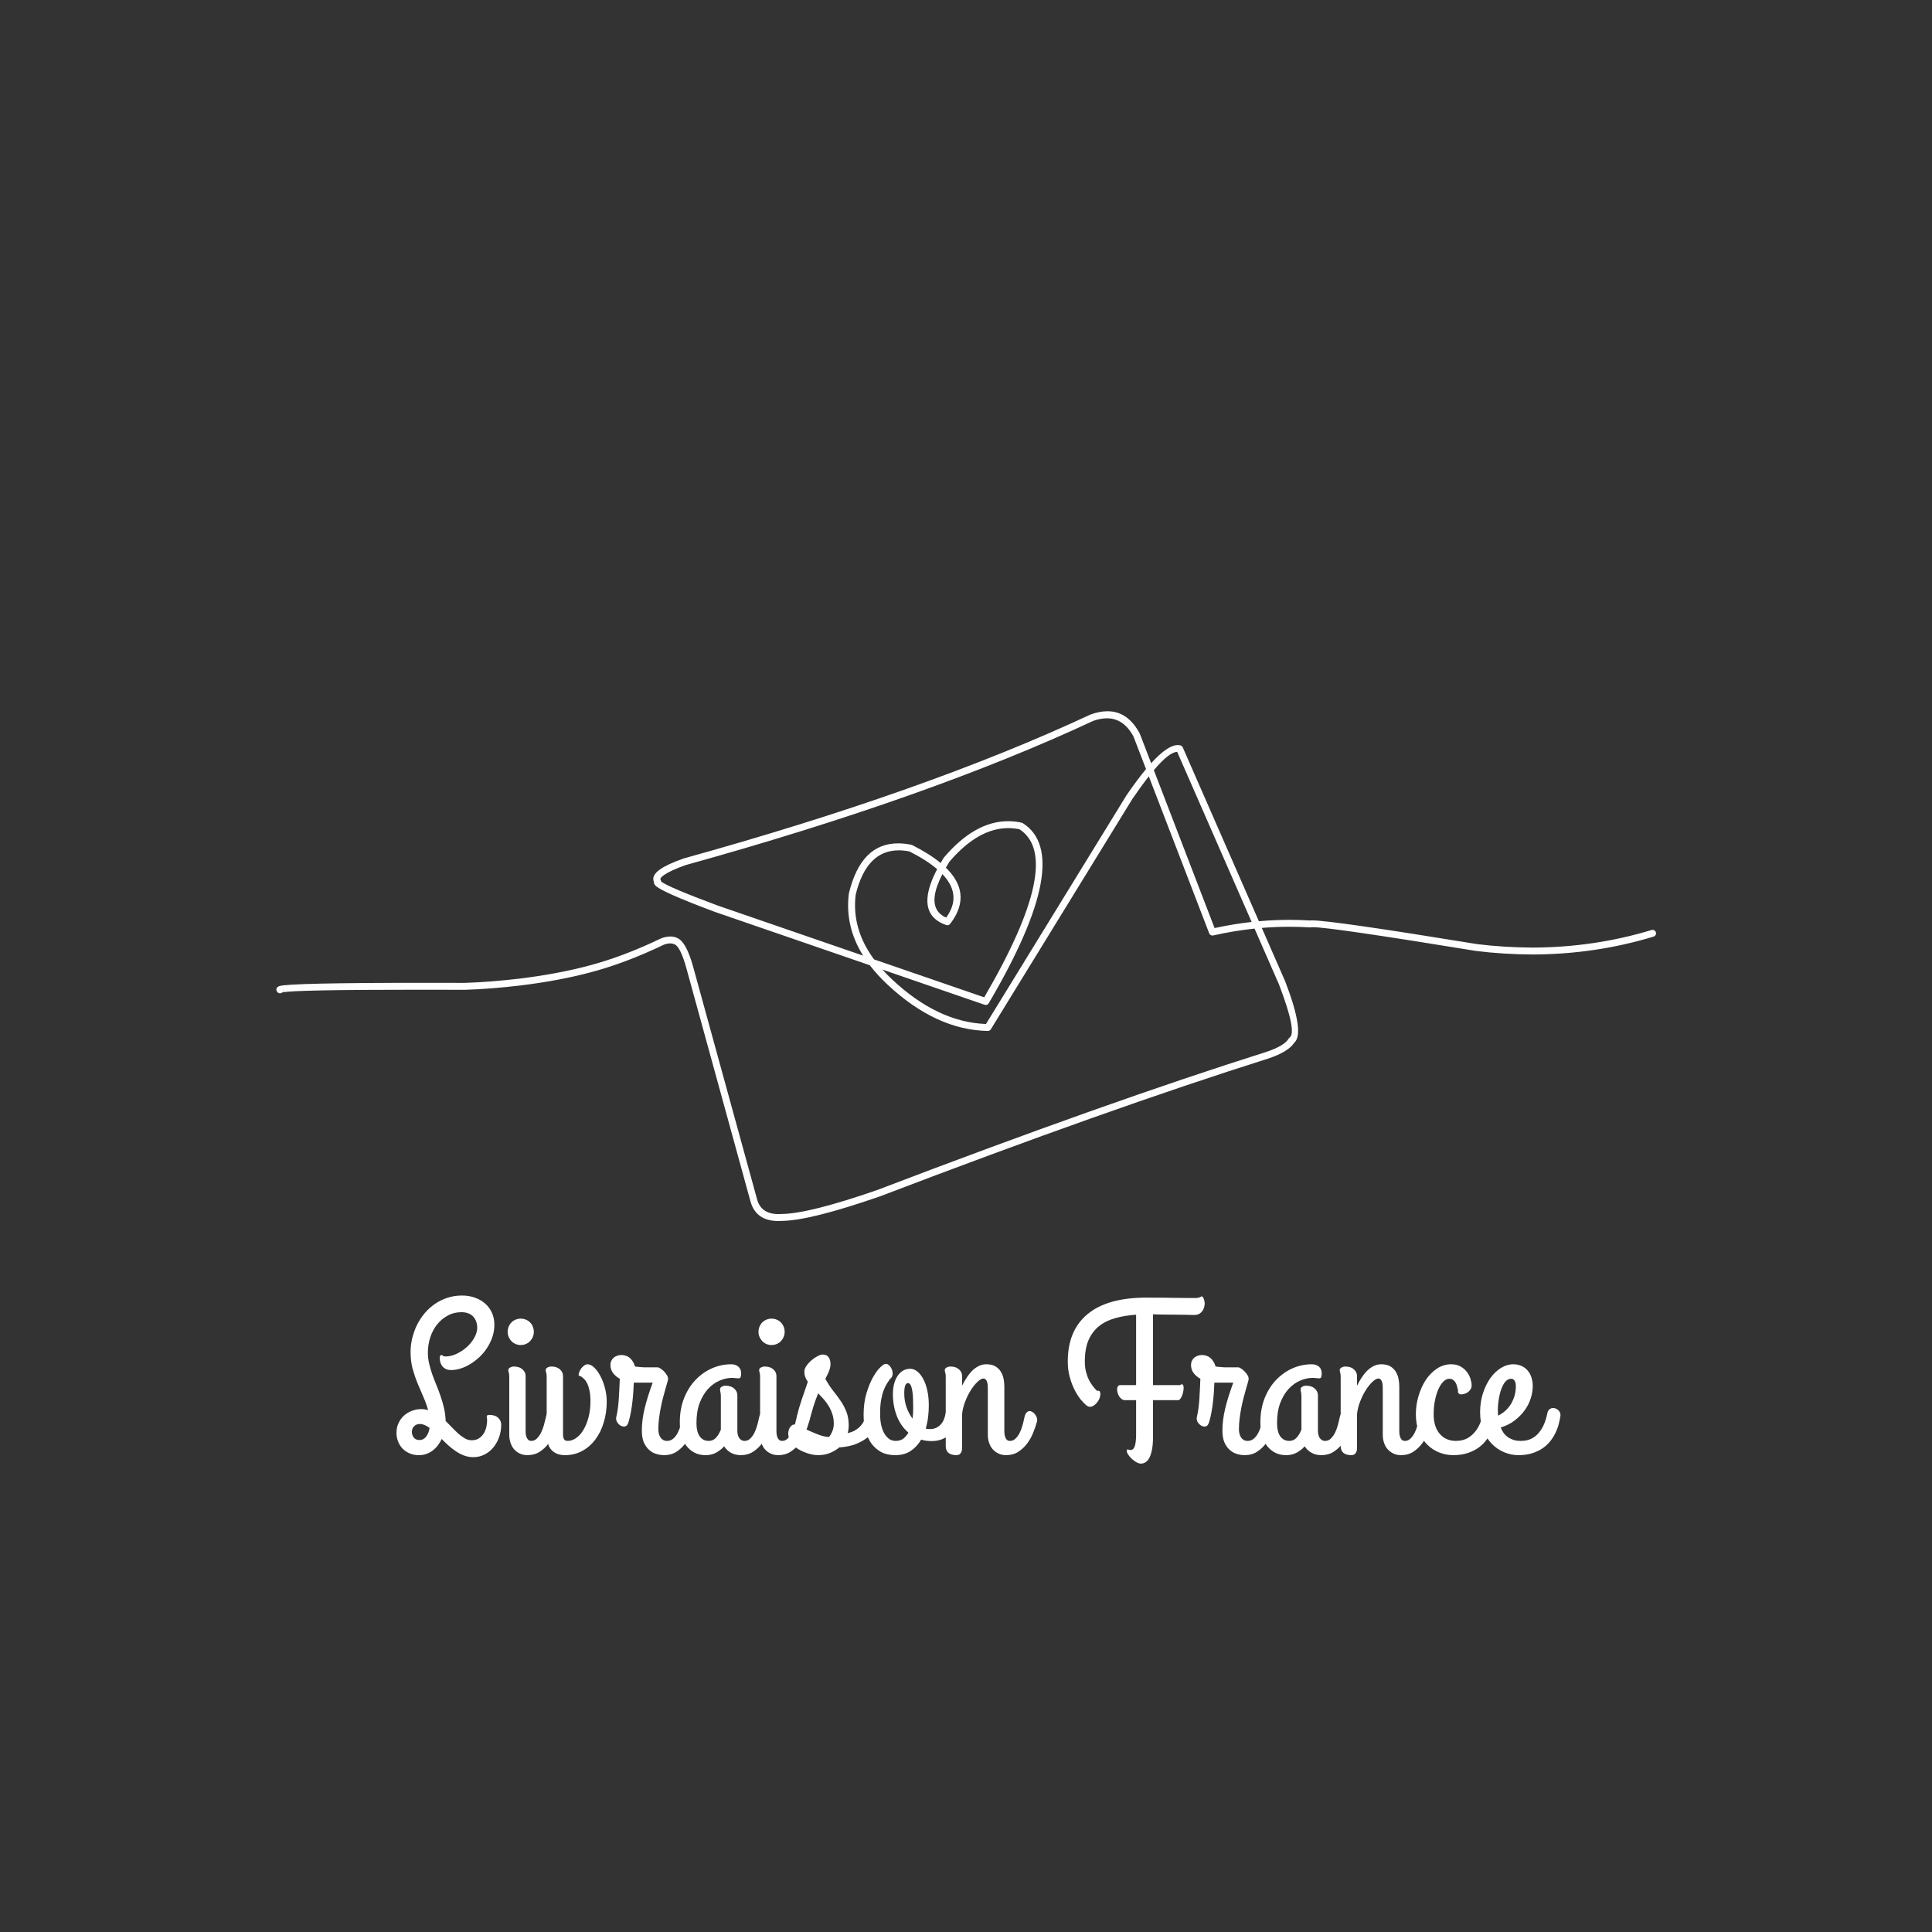 <svg version="1.0" preserveAspectRatio="xMidYMid meet" height="500" viewBox="0 0 375 375" zoomAndPan="magnify" width="500" xmlns:xlink="http://www.w3.org/1999/xlink" xmlns="http://www.w3.org/2000/svg"><rect x="0" y="0" width="375" height="375" fill="#333333" stroke="none"/><defs><g></g><clipPath id="4abde6f9f5"><path clip-rule="nonzero" d="M 53 138.016 L 322 138.016 L 322 237 L 53 237 Z M 53 138.016"></path></clipPath></defs><g clip-path="url(#4abde6f9f5)"><path fill-rule="nonzero" fill-opacity="0.996" d="M 182.922 169.668 C 185.156 172.012 185.648 174.414 184.402 176.883 C 184.195 177.289 183.945 177.695 183.652 178.109 C 181.418 177.129 180.832 175.102 181.895 172.02 C 182.148 171.293 182.484 170.508 182.914 169.668 Z M 228.492 145.941 L 242.945 178.953 L 242.934 178.953 C 240.547 179.219 238.152 179.613 235.75 180.137 L 223.965 149.5 L 223.953 149.5 C 225.957 147.133 227.469 145.945 228.484 145.941 Z M 55.012 191.988 C 55.082 192.219 55.035 192.402 54.875 192.543 C 54.996 192.387 55.043 192.184 55.004 191.988 Z M 195.703 160.738 C 196.434 160.738 197.168 160.816 197.902 160.969 L 197.895 160.969 C 203.766 164.809 201.48 175.68 191.035 193.578 L 169.668 186.223 L 169.656 186.223 C 166.742 182.27 165.551 178.09 166.086 173.684 L 166.082 173.684 C 167.473 167.93 170.262 165.051 174.449 165.051 C 175.113 165.051 175.809 165.125 176.543 165.27 L 176.535 165.27 C 178.762 166.398 180.555 167.547 181.91 168.711 L 181.898 168.711 C 181.359 169.738 180.934 170.695 180.629 171.582 C 179.203 175.707 180.215 178.363 183.664 179.551 C 183.734 179.578 183.809 179.59 183.883 179.59 C 184.086 179.59 184.281 179.496 184.41 179.332 C 184.891 178.715 185.289 178.102 185.598 177.488 C 187.203 174.309 186.539 171.285 183.598 168.422 L 183.586 168.422 C 183.797 168.059 184.02 167.684 184.262 167.297 L 184.25 167.297 C 187.977 162.926 191.793 160.738 195.703 160.738 Z M 214.844 139.422 C 217.035 139.422 218.762 140.617 220.035 143.008 L 220.027 143.008 L 222.445 149.289 L 222.438 149.289 C 221.289 150.664 220.039 152.344 218.68 154.324 L 218.66 154.352 L 191.379 198.758 C 185.133 198.527 179.062 195.648 173.164 190.113 C 172.488 189.48 171.859 188.844 171.277 188.199 L 171.285 188.199 L 191.117 195.027 C 191.191 195.051 191.262 195.062 191.336 195.062 C 191.57 195.062 191.793 194.941 191.914 194.73 C 203.098 175.699 205.293 164.043 198.508 159.766 C 198.441 159.727 198.367 159.695 198.289 159.68 C 197.414 159.488 196.539 159.395 195.676 159.395 C 191.375 159.395 187.227 161.738 183.23 166.426 C 183.211 166.453 183.191 166.48 183.172 166.508 C 182.961 166.848 182.758 167.18 182.57 167.504 C 181.129 166.316 179.293 165.16 177.055 164.027 C 177 164 176.941 163.98 176.883 163.969 C 175.984 163.785 175.129 163.695 174.32 163.695 C 169.516 163.695 166.336 166.918 164.777 173.367 L 164.762 173.441 C 164.23 177.668 165.156 181.684 167.531 185.488 L 139.27 175.754 C 132.84 173.355 129.195 171.809 128.336 171.109 L 128.328 171.109 C 128.328 170.984 128.289 170.855 128.211 170.742 C 128.078 170.547 128.32 170.234 128.945 169.801 C 129.777 169.23 131.148 168.602 133.055 167.922 L 133.051 167.922 C 164.488 159.203 190.859 149.875 212.172 139.934 L 212.164 139.934 C 213.121 139.594 214.016 139.422 214.844 139.422 Z M 214.953 138.051 C 213.953 138.051 212.871 138.258 211.715 138.672 L 211.656 138.695 C 190.402 148.613 164.082 157.926 132.691 166.629 L 132.645 166.645 C 130.605 167.371 129.117 168.055 128.184 168.699 C 126.969 169.535 126.551 170.371 126.934 171.203 L 126.926 171.203 C 126.918 171.414 126.992 171.621 127.16 171.824 C 127.816 172.633 131.703 174.363 138.816 177.02 L 138.832 177.023 L 168.836 187.355 L 168.828 187.355 C 169.801 188.625 170.941 189.871 172.25 191.094 C 178.516 196.973 185.012 199.98 191.734 200.109 C 191.738 200.109 191.742 200.109 191.746 200.109 C 191.98 200.109 192.195 199.988 192.316 199.793 L 219.805 155.055 C 220.961 153.367 222.02 151.918 222.98 150.699 L 222.988 150.699 L 234.703 181.156 C 234.805 181.418 235.059 181.586 235.328 181.586 C 235.379 181.586 235.43 181.582 235.477 181.57 C 238.164 180.965 240.836 180.52 243.5 180.242 L 243.508 180.242 L 248.234 191.039 C 250.609 197.238 251.305 200.688 250.324 201.379 C 250.25 201.434 250.184 201.504 250.137 201.586 C 249.578 202.535 248.113 203.402 245.75 204.188 C 225.238 210.668 200.078 219.598 170.273 230.98 L 170.27 230.98 C 161.492 234.023 155.344 235.574 151.836 235.629 L 151.797 235.633 C 151.57 235.648 151.352 235.656 151.137 235.656 C 148.867 235.656 147.469 234.703 146.953 232.797 L 134.574 187.77 C 133.66 184.422 132.602 182.512 131.406 182.043 L 131.398 182.043 C 131.012 181.863 130.582 181.773 130.113 181.773 C 129.598 181.773 129.031 181.883 128.414 182.098 L 128.34 182.125 C 123.395 184.512 118.629 186.305 114.047 187.496 L 114.043 187.496 C 110.113 188.531 105.742 189.344 100.93 189.938 C 97.023 190.402 93.445 190.68 90.191 190.777 C 87.375 190.77 84.727 190.766 82.238 190.766 C 64.715 190.766 55.375 190.977 54.219 191.402 C 54.188 191.414 54.152 191.426 54.125 191.441 C 53.664 191.656 53.535 191.98 53.738 192.414 C 53.855 192.656 54.094 192.801 54.348 192.801 C 54.441 192.801 54.539 192.777 54.633 192.734 C 54.691 192.707 54.746 192.672 54.793 192.629 L 54.785 192.629 C 56.195 192.281 65.109 192.105 81.527 192.105 C 84.215 192.105 87.105 192.109 90.199 192.121 L 90.223 192.121 C 93.516 192.023 97.141 191.738 101.09 191.27 L 101.094 191.27 C 105.969 190.668 110.398 189.844 114.383 188.793 C 119.031 187.582 123.859 185.773 128.867 183.359 L 128.859 183.359 C 129.332 183.195 129.75 183.113 130.109 183.113 C 130.383 183.113 130.625 183.164 130.832 183.258 L 130.898 183.285 C 131.676 183.551 132.473 185.164 133.281 188.125 L 145.656 233.152 C 146.355 235.719 148.168 237 151.09 237 C 151.344 237 151.605 236.992 151.875 236.973 L 151.867 236.973 C 155.523 236.91 161.812 235.332 170.73 232.238 L 170.75 232.234 C 200.539 220.855 225.676 211.934 246.164 205.465 L 246.172 205.461 C 248.762 204.602 250.441 203.578 251.211 202.398 L 251.203 202.398 C 252.625 201.199 252.047 197.242 249.477 190.531 L 249.465 190.5 L 244.914 180.109 L 244.906 180.109 C 246.703 179.961 248.496 179.887 250.281 179.887 C 251.609 179.887 252.934 179.926 254.254 180.008 C 254.27 180.012 254.281 180.012 254.297 180.012 C 254.355 180.012 254.414 180.004 254.469 179.988 C 254.547 179.973 254.664 179.965 254.828 179.965 C 257.102 179.965 267.66 181.504 286.5 184.578 L 286.523 184.582 C 289.977 185.012 293.625 185.242 297.477 185.266 L 297.48 185.266 C 305.605 185.242 313.434 184.082 320.961 181.793 C 321.312 181.688 321.516 181.312 321.406 180.957 C 321.32 180.668 321.051 180.48 320.766 180.48 C 320.699 180.48 320.633 180.492 320.57 180.512 C 313.172 182.762 305.473 183.898 297.48 183.926 C 293.695 183.902 290.109 183.676 286.719 183.254 L 286.715 183.254 C 267.887 180.18 257.199 178.645 254.656 178.645 C 254.484 178.645 254.348 178.652 254.25 178.664 C 252.93 178.586 251.605 178.543 250.281 178.543 C 248.309 178.543 246.332 178.633 244.348 178.812 L 229.57 145.062 C 229.488 144.875 229.328 144.734 229.129 144.684 C 228.965 144.641 228.793 144.617 228.613 144.617 C 227.293 144.617 225.57 145.789 223.438 148.137 L 221.254 142.449 L 221.219 142.379 C 219.684 139.492 217.598 138.051 214.953 138.051 Z M 214.953 138.051" fill="#ffffff"></path></g><g fill-opacity="1" fill="#ffffff"><g transform="translate(76.16, 281.273)"><g><path d="M 15.703 1.562 C 15.086 1.562 14.5 1.457 13.938 1.25 C 13.383 1.039 12.859 0.77 12.359 0.438 C 11.859 0.102 11.375 -0.27 10.906 -0.688 C 10.445 -1.102 10.004 -1.531 9.578 -1.969 C 9.367 -1.531 9.125 -1.125 8.844 -0.75 C 8.562 -0.375 8.238 -0.047 7.875 0.234 C 7.508 0.523 7.098 0.754 6.641 0.922 C 6.191 1.086 5.703 1.172 5.172 1.172 C 4.473 1.172 3.852 1.051 3.312 0.812 C 2.77 0.57 2.312 0.254 1.938 -0.141 C 1.57 -0.535 1.289 -0.992 1.094 -1.516 C 0.895 -2.035 0.797 -2.582 0.797 -3.156 C 0.797 -3.844 0.926 -4.469 1.188 -5.031 C 1.445 -5.602 1.797 -6.086 2.234 -6.484 C 2.68 -6.891 3.191 -7.203 3.766 -7.422 C 4.348 -7.648 4.953 -7.766 5.578 -7.766 C 5.805 -7.766 6.035 -7.75 6.266 -7.719 C 6.492 -7.688 6.719 -7.633 6.938 -7.562 C 6.688 -8.469 6.367 -9.348 5.984 -10.203 C 5.609 -11.055 5.238 -11.926 4.875 -12.812 C 4.508 -13.707 4.191 -14.645 3.922 -15.625 C 3.66 -16.613 3.531 -17.695 3.531 -18.875 C 3.531 -19.77 3.641 -20.66 3.859 -21.547 C 4.078 -22.441 4.383 -23.297 4.781 -24.109 C 5.188 -24.922 5.68 -25.676 6.266 -26.375 C 6.859 -27.07 7.523 -27.676 8.266 -28.188 C 9.004 -28.695 9.812 -29.094 10.688 -29.375 C 11.57 -29.664 12.516 -29.812 13.516 -29.812 C 14.461 -29.812 15.316 -29.664 16.078 -29.375 C 16.848 -29.094 17.508 -28.703 18.062 -28.203 C 18.613 -27.703 19.039 -27.109 19.344 -26.422 C 19.645 -25.734 19.797 -24.977 19.797 -24.156 C 19.797 -23.332 19.672 -22.547 19.422 -21.797 C 19.172 -21.047 18.832 -20.344 18.406 -19.688 C 17.988 -19.031 17.5 -18.438 16.938 -17.906 C 16.375 -17.375 15.781 -16.914 15.156 -16.531 C 14.531 -16.145 13.891 -15.848 13.234 -15.641 C 12.578 -15.441 11.945 -15.344 11.344 -15.344 C 11.051 -15.344 10.781 -15.391 10.531 -15.484 C 10.281 -15.578 10.055 -15.719 9.859 -15.906 C 9.66 -16.102 9.5 -16.352 9.375 -16.656 C 9.258 -16.957 9.203 -17.312 9.203 -17.719 C 9.203 -18.082 9.312 -18.266 9.531 -18.266 C 9.602 -18.266 9.695 -18.219 9.812 -18.125 C 9.926 -18.031 10.102 -17.984 10.344 -17.984 C 11.031 -17.984 11.738 -18.156 12.469 -18.5 C 13.195 -18.844 13.859 -19.281 14.453 -19.812 C 15.047 -20.352 15.531 -20.957 15.906 -21.625 C 16.281 -22.289 16.469 -22.938 16.469 -23.562 C 16.469 -23.969 16.406 -24.352 16.281 -24.719 C 16.156 -25.082 15.969 -25.406 15.719 -25.688 C 15.469 -25.969 15.148 -26.188 14.766 -26.344 C 14.379 -26.5 13.922 -26.578 13.391 -26.578 C 12.422 -26.578 11.539 -26.359 10.75 -25.922 C 9.957 -25.492 9.27 -24.922 8.688 -24.203 C 8.113 -23.492 7.672 -22.66 7.359 -21.703 C 7.047 -20.754 6.891 -19.758 6.891 -18.719 C 6.891 -18 6.973 -17.285 7.141 -16.578 C 7.305 -15.879 7.508 -15.18 7.75 -14.484 C 8 -13.797 8.27 -13.098 8.562 -12.391 C 8.852 -11.691 9.125 -10.969 9.375 -10.219 C 9.633 -9.477 9.852 -8.711 10.031 -7.922 C 10.207 -7.141 10.312 -6.316 10.344 -5.453 C 10.789 -5.016 11.223 -4.578 11.641 -4.141 C 12.055 -3.703 12.469 -3.301 12.875 -2.938 C 13.289 -2.582 13.703 -2.289 14.109 -2.062 C 14.516 -1.832 14.938 -1.719 15.375 -1.719 C 15.969 -1.719 16.453 -1.848 16.828 -2.109 C 17.211 -2.367 17.52 -2.691 17.75 -3.078 C 17.988 -3.473 18.156 -3.895 18.25 -4.344 C 18.344 -4.801 18.391 -5.211 18.391 -5.578 C 18.391 -5.766 18.375 -5.914 18.344 -6.031 C 18.32 -6.156 18.312 -6.258 18.312 -6.344 C 18.312 -6.539 18.484 -6.641 18.828 -6.641 C 19.566 -6.641 20.133 -6.453 20.531 -6.078 C 20.926 -5.703 21.125 -5.254 21.125 -4.734 C 21.125 -3.91 20.992 -3.125 20.734 -2.375 C 20.473 -1.625 20.102 -0.953 19.625 -0.359 C 19.156 0.223 18.586 0.688 17.922 1.031 C 17.254 1.383 16.516 1.562 15.703 1.562 Z M 5.297 -4.875 C 4.867 -4.875 4.508 -4.727 4.219 -4.438 C 3.926 -4.156 3.781 -3.785 3.781 -3.328 C 3.781 -2.93 3.906 -2.57 4.156 -2.25 C 4.406 -1.926 4.77 -1.766 5.25 -1.766 C 5.539 -1.766 5.797 -1.828 6.016 -1.953 C 6.242 -2.086 6.438 -2.266 6.594 -2.484 C 6.758 -2.703 6.895 -2.953 7 -3.234 C 7.102 -3.516 7.176 -3.812 7.219 -4.125 C 6.906 -4.352 6.586 -4.535 6.266 -4.672 C 5.953 -4.805 5.629 -4.875 5.297 -4.875 Z M 5.297 -4.875"></path></g></g><g transform="translate(97.365, 281.273)"><g><path d="M 3.688 -20.203 C 3.344 -20.203 3.016 -20.27 2.703 -20.406 C 2.398 -20.539 2.133 -20.723 1.906 -20.953 C 1.688 -21.191 1.508 -21.461 1.375 -21.766 C 1.238 -22.078 1.172 -22.41 1.172 -22.766 C 1.172 -23.129 1.238 -23.469 1.375 -23.781 C 1.508 -24.102 1.688 -24.375 1.906 -24.594 C 2.133 -24.82 2.398 -25 2.703 -25.125 C 3.016 -25.258 3.344 -25.328 3.688 -25.328 C 4.062 -25.328 4.406 -25.258 4.719 -25.125 C 5.031 -25 5.297 -24.82 5.516 -24.594 C 5.742 -24.375 5.922 -24.102 6.047 -23.781 C 6.18 -23.469 6.25 -23.129 6.25 -22.766 C 6.25 -22.41 6.18 -22.078 6.047 -21.766 C 5.922 -21.461 5.742 -21.191 5.516 -20.953 C 5.297 -20.723 5.031 -20.539 4.719 -20.406 C 4.406 -20.27 4.062 -20.203 3.688 -20.203 Z M 4.656 -3.531 C 4.656 -3.438 4.66 -3.281 4.672 -3.062 C 4.691 -2.852 4.734 -2.641 4.797 -2.422 C 4.867 -2.203 4.977 -2.008 5.125 -1.844 C 5.281 -1.676 5.492 -1.594 5.766 -1.594 C 6.172 -1.594 6.523 -1.742 6.828 -2.047 C 7.141 -2.348 7.41 -2.723 7.641 -3.172 C 7.867 -3.629 8.055 -4.117 8.203 -4.641 C 8.348 -5.172 8.473 -5.664 8.578 -6.125 C 8.66 -6.551 8.785 -6.859 8.953 -7.047 C 9.117 -7.242 9.301 -7.352 9.5 -7.375 C 9.695 -7.395 9.895 -7.344 10.094 -7.219 C 10.289 -7.094 10.469 -6.93 10.625 -6.734 C 10.789 -6.535 10.91 -6.312 10.984 -6.062 C 11.055 -5.82 11.066 -5.594 11.016 -5.375 C 10.816 -4.676 10.562 -3.941 10.25 -3.172 C 9.945 -2.41 9.555 -1.707 9.078 -1.062 C 8.609 -0.426 8.035 0.102 7.359 0.531 C 6.691 0.957 5.906 1.172 5 1.172 C 4.438 1.172 3.938 1.062 3.5 0.844 C 3.062 0.633 2.691 0.352 2.391 0 C 2.098 -0.352 1.875 -0.77 1.719 -1.25 C 1.562 -1.727 1.484 -2.234 1.484 -2.766 L 1.484 -13.984 C 1.484 -14.379 1.453 -14.664 1.391 -14.844 C 1.328 -15.02 1.297 -15.188 1.297 -15.344 C 1.297 -15.539 1.406 -15.703 1.625 -15.828 C 1.844 -15.961 2.102 -16.031 2.406 -16.031 C 3.102 -16.031 3.648 -15.848 4.047 -15.484 C 4.453 -15.129 4.656 -14.695 4.656 -14.188 Z M 4.656 -3.531"></path></g></g><g transform="translate(104.625, 281.273)"><g><path d="M 1.484 -13.984 C 1.484 -14.379 1.453 -14.664 1.391 -14.844 C 1.328 -15.02 1.297 -15.188 1.297 -15.344 C 1.297 -15.539 1.406 -15.703 1.625 -15.828 C 1.844 -15.961 2.102 -16.031 2.406 -16.031 C 3.102 -16.031 3.648 -15.848 4.047 -15.484 C 4.453 -15.129 4.656 -14.695 4.656 -14.188 L 4.656 -2.891 C 4.656 -2.492 4.719 -2.176 4.844 -1.938 C 4.969 -1.707 5.211 -1.594 5.578 -1.594 C 6.098 -1.594 6.617 -1.766 7.141 -2.109 C 7.672 -2.461 8.145 -2.973 8.562 -3.641 C 8.977 -4.305 9.316 -5.113 9.578 -6.062 C 9.848 -7.02 9.984 -8.109 9.984 -9.328 C 9.984 -10.18 9.914 -10.883 9.781 -11.438 C 9.656 -12 9.504 -12.453 9.328 -12.797 C 9.148 -13.148 8.961 -13.414 8.766 -13.594 C 8.566 -13.77 8.398 -13.914 8.266 -14.031 C 8.148 -14.113 8.023 -14.164 7.891 -14.188 C 7.754 -14.207 7.688 -14.273 7.688 -14.391 C 7.688 -14.586 7.738 -14.805 7.844 -15.047 C 7.945 -15.285 8.078 -15.508 8.234 -15.719 C 8.398 -15.926 8.586 -16.102 8.797 -16.25 C 9.004 -16.395 9.207 -16.469 9.406 -16.469 C 9.832 -16.469 10.266 -16.258 10.703 -15.844 C 11.141 -15.426 11.539 -14.875 11.906 -14.188 C 12.27 -13.508 12.566 -12.734 12.797 -11.859 C 13.023 -10.992 13.141 -10.109 13.141 -9.203 C 13.141 -7.785 12.945 -6.445 12.562 -5.188 C 12.188 -3.926 11.645 -2.82 10.938 -1.875 C 10.238 -0.938 9.391 -0.195 8.391 0.344 C 7.391 0.895 6.273 1.172 5.047 1.172 C 4.379 1.172 3.816 1.062 3.359 0.844 C 2.898 0.625 2.531 0.332 2.25 -0.031 C 1.977 -0.406 1.781 -0.844 1.656 -1.344 C 1.539 -1.844 1.484 -2.375 1.484 -2.938 Z M 1.484 -13.984"></path></g></g><g transform="translate(118.283, 281.273)"><g><path d="M 10.625 1.172 C 10.133 1.172 9.629 1.094 9.109 0.938 C 8.598 0.789 8.133 0.531 7.719 0.156 C 7.301 -0.207 6.957 -0.691 6.688 -1.297 C 6.426 -1.91 6.297 -2.68 6.297 -3.609 C 6.297 -4.961 6.477 -6.395 6.844 -7.906 C 7.207 -9.414 7.727 -11.082 8.406 -12.906 L 4.734 -12.906 C 4.723 -12.488 4.695 -11.961 4.656 -11.328 C 4.625 -10.703 4.566 -10.035 4.484 -9.328 C 4.41 -8.617 4.305 -7.898 4.172 -7.172 C 4.047 -6.453 3.883 -5.785 3.688 -5.172 C 3.551 -4.734 3.336 -4.477 3.047 -4.406 C 2.754 -4.344 2.461 -4.395 2.172 -4.562 C 1.891 -4.727 1.656 -4.973 1.469 -5.297 C 1.289 -5.629 1.254 -5.977 1.359 -6.344 C 1.461 -6.758 1.555 -7.27 1.641 -7.875 C 1.723 -8.488 1.785 -9.133 1.828 -9.812 C 1.879 -10.488 1.914 -11.164 1.938 -11.844 C 1.969 -12.52 1.992 -13.125 2.016 -13.656 C 1.492 -13.945 1.062 -14.312 0.719 -14.75 C 0.375 -15.195 0.203 -15.727 0.203 -16.344 C 0.203 -16.633 0.258 -16.898 0.375 -17.141 C 0.488 -17.379 0.641 -17.582 0.828 -17.75 C 1.023 -17.914 1.254 -18.039 1.516 -18.125 C 1.773 -18.219 2.039 -18.266 2.312 -18.266 C 2.562 -18.266 2.816 -18.227 3.078 -18.156 C 3.348 -18.094 3.602 -17.973 3.844 -17.797 C 4.082 -17.617 4.297 -17.383 4.484 -17.094 C 4.68 -16.812 4.844 -16.457 4.969 -16.031 C 5.301 -15.988 5.586 -15.957 5.828 -15.938 C 6.066 -15.926 6.27 -15.91 6.438 -15.891 C 6.602 -15.879 6.738 -15.875 6.844 -15.875 C 6.957 -15.875 7.066 -15.875 7.172 -15.875 L 9.375 -15.875 C 9.5 -15.875 9.68 -15.797 9.922 -15.641 C 10.16 -15.492 10.395 -15.301 10.625 -15.062 C 10.852 -14.82 11.047 -14.566 11.203 -14.297 C 11.359 -14.023 11.414 -13.766 11.375 -13.516 C 11.375 -13.43 11.328 -13.234 11.234 -12.922 C 11.141 -12.609 11.023 -12.211 10.891 -11.734 C 10.754 -11.254 10.602 -10.703 10.438 -10.078 C 10.27 -9.453 10.117 -8.797 9.984 -8.109 C 9.848 -7.43 9.734 -6.727 9.641 -6 C 9.547 -5.27 9.5 -4.555 9.5 -3.859 C 9.5 -3.566 9.531 -3.285 9.594 -3.016 C 9.664 -2.742 9.77 -2.5 9.906 -2.281 C 10.039 -2.07 10.211 -1.906 10.422 -1.781 C 10.641 -1.656 10.891 -1.594 11.172 -1.594 C 11.648 -1.594 12.062 -1.742 12.406 -2.047 C 12.75 -2.348 13.035 -2.723 13.266 -3.172 C 13.504 -3.629 13.691 -4.117 13.828 -4.641 C 13.973 -5.172 14.094 -5.664 14.188 -6.125 C 14.27 -6.562 14.406 -6.879 14.594 -7.078 C 14.789 -7.285 14.992 -7.391 15.203 -7.391 C 15.359 -7.391 15.523 -7.336 15.703 -7.234 C 15.879 -7.129 16.039 -6.992 16.188 -6.828 C 16.332 -6.66 16.445 -6.473 16.531 -6.266 C 16.625 -6.066 16.672 -5.863 16.672 -5.656 C 16.672 -5.594 16.66 -5.539 16.641 -5.5 C 16.629 -5.457 16.625 -5.414 16.625 -5.375 C 16.438 -4.676 16.188 -3.941 15.875 -3.172 C 15.57 -2.41 15.18 -1.707 14.703 -1.062 C 14.223 -0.426 13.648 0.102 12.984 0.531 C 12.316 0.957 11.531 1.172 10.625 1.172 Z M 10.625 1.172"></path></g></g><g transform="translate(131.183, 281.273)"><g><path d="M 13.344 -1.594 C 13.77 -1.594 14.133 -1.742 14.438 -2.047 C 14.75 -2.348 15.02 -2.723 15.25 -3.172 C 15.477 -3.629 15.66 -4.117 15.797 -4.641 C 15.941 -5.172 16.062 -5.664 16.156 -6.125 C 16.25 -6.562 16.391 -6.879 16.578 -7.078 C 16.766 -7.285 16.969 -7.391 17.188 -7.391 C 17.352 -7.391 17.52 -7.336 17.688 -7.234 C 17.852 -7.129 18.008 -6.992 18.156 -6.828 C 18.301 -6.66 18.414 -6.473 18.5 -6.266 C 18.594 -6.066 18.641 -5.863 18.641 -5.656 C 18.641 -5.633 18.641 -5.602 18.641 -5.562 C 18.641 -5.52 18.625 -5.457 18.594 -5.375 C 18.414 -4.676 18.172 -3.941 17.859 -3.172 C 17.555 -2.41 17.164 -1.707 16.688 -1.062 C 16.207 -0.426 15.629 0.102 14.953 0.531 C 14.285 0.957 13.5 1.172 12.594 1.172 C 11.852 1.172 11.207 1.008 10.656 0.688 C 10.113 0.375 9.688 -0.035 9.375 -0.547 C 8.945 -0.066 8.438 0.336 7.844 0.672 C 7.25 1.004 6.555 1.172 5.766 1.172 C 4.941 1.172 4.219 1.004 3.594 0.672 C 2.977 0.348 2.457 -0.094 2.031 -0.656 C 1.602 -1.227 1.285 -1.898 1.078 -2.672 C 0.867 -3.441 0.766 -4.273 0.766 -5.172 C 0.766 -6.922 1.039 -8.492 1.594 -9.891 C 2.156 -11.285 2.898 -12.469 3.828 -13.438 C 4.766 -14.414 5.828 -15.164 7.016 -15.688 C 8.211 -16.207 9.457 -16.469 10.75 -16.469 C 11.32 -16.469 11.785 -16.312 12.141 -16 C 12.492 -15.688 12.672 -15.254 12.672 -14.703 C 12.672 -14.348 12.633 -14.098 12.562 -13.953 C 12.488 -13.805 12.348 -13.734 12.141 -13.734 C 11.953 -13.734 11.754 -13.75 11.547 -13.781 C 11.336 -13.812 11.125 -13.828 10.906 -13.828 C 10.113 -13.828 9.305 -13.648 8.484 -13.297 C 7.672 -12.953 6.93 -12.422 6.266 -11.703 C 5.598 -10.984 5.051 -10.07 4.625 -8.969 C 4.207 -7.875 4 -6.566 4 -5.047 C 4 -3.941 4.207 -3.086 4.625 -2.484 C 5.051 -1.891 5.633 -1.594 6.375 -1.594 C 6.945 -1.594 7.426 -1.805 7.812 -2.234 C 8.195 -2.672 8.504 -3.188 8.734 -3.781 L 8.734 -10.25 C 8.734 -10.457 8.723 -10.629 8.703 -10.766 C 8.68 -10.898 8.66 -11.016 8.641 -11.109 C 8.617 -11.211 8.602 -11.301 8.594 -11.375 C 8.582 -11.445 8.578 -11.52 8.578 -11.594 C 8.578 -11.812 8.68 -11.984 8.891 -12.109 C 9.098 -12.242 9.352 -12.312 9.656 -12.312 C 10.352 -12.312 10.906 -12.129 11.312 -11.766 C 11.727 -11.398 11.938 -10.961 11.938 -10.453 L 11.938 -3.531 C 11.938 -3.289 11.961 -3.055 12.016 -2.828 C 12.066 -2.609 12.145 -2.406 12.25 -2.219 C 12.363 -2.039 12.516 -1.891 12.703 -1.766 C 12.891 -1.648 13.102 -1.594 13.344 -1.594 Z M 13.344 -1.594"></path></g></g><g transform="translate(146.051, 281.273)"><g><path d="M 3.688 -20.203 C 3.344 -20.203 3.016 -20.27 2.703 -20.406 C 2.398 -20.539 2.133 -20.723 1.906 -20.953 C 1.688 -21.191 1.508 -21.461 1.375 -21.766 C 1.238 -22.078 1.172 -22.41 1.172 -22.766 C 1.172 -23.129 1.238 -23.469 1.375 -23.781 C 1.508 -24.102 1.688 -24.375 1.906 -24.594 C 2.133 -24.82 2.398 -25 2.703 -25.125 C 3.016 -25.258 3.344 -25.328 3.688 -25.328 C 4.062 -25.328 4.406 -25.258 4.719 -25.125 C 5.031 -25 5.297 -24.82 5.516 -24.594 C 5.742 -24.375 5.922 -24.102 6.047 -23.781 C 6.18 -23.469 6.25 -23.129 6.25 -22.766 C 6.25 -22.41 6.18 -22.078 6.047 -21.766 C 5.922 -21.461 5.742 -21.191 5.516 -20.953 C 5.297 -20.723 5.031 -20.539 4.719 -20.406 C 4.406 -20.27 4.062 -20.203 3.688 -20.203 Z M 4.656 -3.531 C 4.656 -3.438 4.66 -3.281 4.672 -3.062 C 4.691 -2.852 4.734 -2.641 4.797 -2.422 C 4.867 -2.203 4.977 -2.008 5.125 -1.844 C 5.281 -1.676 5.492 -1.594 5.766 -1.594 C 6.172 -1.594 6.523 -1.742 6.828 -2.047 C 7.141 -2.348 7.41 -2.723 7.641 -3.172 C 7.867 -3.629 8.055 -4.117 8.203 -4.641 C 8.348 -5.172 8.473 -5.664 8.578 -6.125 C 8.66 -6.551 8.785 -6.859 8.953 -7.047 C 9.117 -7.242 9.301 -7.352 9.5 -7.375 C 9.695 -7.395 9.895 -7.344 10.094 -7.219 C 10.289 -7.094 10.469 -6.93 10.625 -6.734 C 10.789 -6.535 10.91 -6.312 10.984 -6.062 C 11.055 -5.82 11.066 -5.594 11.016 -5.375 C 10.816 -4.676 10.562 -3.941 10.25 -3.172 C 9.945 -2.41 9.555 -1.707 9.078 -1.062 C 8.609 -0.426 8.035 0.102 7.359 0.531 C 6.691 0.957 5.906 1.172 5 1.172 C 4.438 1.172 3.938 1.062 3.5 0.844 C 3.062 0.633 2.691 0.352 2.391 0 C 2.098 -0.352 1.875 -0.77 1.719 -1.25 C 1.562 -1.727 1.484 -2.234 1.484 -2.766 L 1.484 -13.984 C 1.484 -14.379 1.453 -14.664 1.391 -14.844 C 1.328 -15.02 1.297 -15.188 1.297 -15.344 C 1.297 -15.539 1.406 -15.703 1.625 -15.828 C 1.844 -15.961 2.102 -16.031 2.406 -16.031 C 3.102 -16.031 3.648 -15.848 4.047 -15.484 C 4.453 -15.129 4.656 -14.695 4.656 -14.188 Z M 4.656 -3.531"></path></g></g><g transform="translate(153.311, 281.273)"><g><path d="M 3.859 -5.766 C 3.742 -5.328 3.535 -5.055 3.234 -4.953 C 2.941 -4.848 2.645 -4.859 2.344 -4.984 C 2.051 -5.109 1.805 -5.32 1.609 -5.625 C 1.41 -5.926 1.352 -6.254 1.438 -6.609 C 1.645 -7.535 1.941 -8.562 2.328 -9.688 C 2.711 -10.812 3.098 -11.938 3.484 -13.062 C 3.273 -13.375 3.109 -13.691 2.984 -14.016 C 2.867 -14.336 2.812 -14.676 2.812 -15.031 C 2.812 -15.383 2.941 -15.754 3.203 -16.141 C 3.473 -16.535 3.797 -16.895 4.172 -17.219 C 4.547 -17.551 4.938 -17.82 5.344 -18.031 C 5.75 -18.25 6.094 -18.359 6.375 -18.359 C 6.883 -18.359 7.266 -18.188 7.516 -17.844 C 7.766 -17.5 7.891 -17.039 7.891 -16.469 C 7.891 -16.156 7.836 -15.844 7.734 -15.531 C 7.641 -15.227 7.531 -14.941 7.406 -14.672 C 7.281 -14.41 7.164 -14.18 7.062 -13.984 C 6.957 -13.797 6.898 -13.676 6.891 -13.625 C 7.379 -12.75 7.891 -11.973 8.422 -11.297 C 8.961 -10.629 9.453 -9.969 9.891 -9.312 C 10.336 -8.656 10.703 -7.957 10.984 -7.219 C 11.273 -6.477 11.422 -5.609 11.422 -4.609 C 11.422 -4.367 11.406 -4.117 11.375 -3.859 C 11.344 -3.598 11.289 -3.352 11.219 -3.125 C 11.707 -3.219 12.141 -3.363 12.516 -3.562 C 12.891 -3.77 13.219 -4.004 13.5 -4.266 C 13.781 -4.535 14.016 -4.828 14.203 -5.141 C 14.391 -5.461 14.539 -5.789 14.656 -6.125 C 14.812 -6.531 14.961 -6.82 15.109 -7 C 15.266 -7.176 15.438 -7.266 15.625 -7.266 C 15.801 -7.266 15.984 -7.203 16.172 -7.078 C 16.359 -6.961 16.52 -6.816 16.656 -6.641 C 16.801 -6.461 16.914 -6.273 17 -6.078 C 17.094 -5.891 17.141 -5.723 17.141 -5.578 C 17.141 -5.367 17.082 -5.117 16.969 -4.828 C 16.863 -4.547 16.719 -4.254 16.531 -3.953 C 16.352 -3.648 16.145 -3.359 15.906 -3.078 C 15.676 -2.805 15.441 -2.566 15.203 -2.359 C 14.547 -1.828 13.77 -1.379 12.875 -1.016 C 11.988 -0.648 10.891 -0.422 9.578 -0.328 C 9.066 0.109 8.469 0.469 7.781 0.75 C 7.094 1.031 6.316 1.172 5.453 1.172 C 5.016 1.172 4.566 1.113 4.109 1 C 3.648 0.895 3.211 0.754 2.797 0.578 C 2.379 0.41 2 0.223 1.656 0.016 C 1.32 -0.18 1.051 -0.383 0.844 -0.594 C 0.32 -1.082 -0.008 -1.578 -0.156 -2.078 C -0.312 -2.578 -0.352 -3.023 -0.281 -3.422 C -0.207 -3.816 -0.062 -4.141 0.156 -4.391 C 0.383 -4.648 0.613 -4.781 0.844 -4.781 C 0.977 -4.781 1.191 -4.723 1.484 -4.609 C 1.773 -4.492 2.113 -4.344 2.5 -4.156 C 2.883 -3.969 3.301 -3.77 3.75 -3.562 C 4.207 -3.363 4.66 -3.172 5.109 -2.984 C 5.555 -2.797 5.992 -2.645 6.422 -2.531 C 6.859 -2.414 7.254 -2.359 7.609 -2.359 C 7.836 -2.629 8.047 -2.988 8.234 -3.438 C 8.43 -3.895 8.531 -4.391 8.531 -4.922 C 8.531 -5.578 8.441 -6.188 8.266 -6.75 C 8.086 -7.312 7.852 -7.832 7.562 -8.312 C 7.281 -8.789 6.957 -9.238 6.594 -9.656 C 6.227 -10.07 5.863 -10.461 5.5 -10.828 C 5.164 -10.023 4.875 -9.227 4.625 -8.438 C 4.383 -7.656 4.129 -6.766 3.859 -5.766 Z M 3.859 -5.766"></path></g></g><g transform="translate(166.702, 281.273)"><g><path d="M 16.844 -6.938 C 16.863 -7.094 16.953 -7.223 17.109 -7.328 C 17.266 -7.441 17.445 -7.52 17.656 -7.562 C 17.863 -7.602 18.078 -7.602 18.297 -7.562 C 18.523 -7.52 18.723 -7.426 18.891 -7.281 C 19.066 -7.145 19.191 -6.945 19.266 -6.688 C 19.336 -6.438 19.328 -6.113 19.234 -5.719 C 19.109 -5.145 18.906 -4.609 18.625 -4.109 C 18.352 -3.609 18.004 -3.164 17.578 -2.781 C 17.148 -2.406 16.648 -2.109 16.078 -1.891 C 15.504 -1.672 14.863 -1.562 14.156 -1.562 C 13.77 -1.562 13.41 -1.582 13.078 -1.625 C 12.742 -1.664 12.414 -1.738 12.094 -1.844 C 11.582 -0.945 10.914 -0.223 10.094 0.328 C 9.27 0.891 8.258 1.172 7.062 1.172 C 5.988 1.172 5.066 0.961 4.297 0.547 C 3.535 0.129 2.898 -0.438 2.391 -1.156 C 1.891 -1.875 1.52 -2.703 1.281 -3.641 C 1.039 -4.586 0.922 -5.586 0.922 -6.641 C 0.922 -8.191 1.102 -9.578 1.469 -10.797 C 1.832 -12.023 2.254 -13.066 2.734 -13.922 C 3.211 -14.773 3.688 -15.426 4.156 -15.875 C 4.625 -16.32 4.973 -16.547 5.203 -16.547 C 5.484 -16.547 5.734 -16.426 5.953 -16.188 C 6.18 -15.945 6.348 -15.664 6.453 -15.344 C 6.555 -15.031 6.582 -14.707 6.531 -14.375 C 6.477 -14.051 6.316 -13.801 6.047 -13.625 C 5.879 -13.363 5.68 -13.062 5.453 -12.719 C 5.234 -12.375 5.023 -11.945 4.828 -11.438 C 4.629 -10.926 4.461 -10.301 4.328 -9.562 C 4.191 -8.82 4.125 -7.93 4.125 -6.891 C 4.125 -6.004 4.203 -5.234 4.359 -4.578 C 4.516 -3.922 4.734 -3.367 5.016 -2.922 C 5.297 -2.473 5.613 -2.141 5.969 -1.922 C 6.332 -1.703 6.723 -1.594 7.141 -1.594 C 7.742 -1.594 8.238 -1.738 8.625 -2.031 C 9.008 -2.332 9.344 -2.723 9.625 -3.203 C 8.633 -4.047 7.883 -5.117 7.375 -6.422 C 6.863 -7.734 6.609 -9.148 6.609 -10.672 C 6.609 -11.328 6.676 -11.953 6.812 -12.547 C 6.957 -13.141 7.172 -13.66 7.453 -14.109 C 7.734 -14.555 8.082 -14.914 8.5 -15.188 C 8.926 -15.457 9.422 -15.594 9.984 -15.594 C 10.473 -15.594 10.938 -15.41 11.375 -15.047 C 11.812 -14.691 12.191 -14.203 12.516 -13.578 C 12.848 -12.953 13.109 -12.207 13.297 -11.344 C 13.484 -10.477 13.578 -9.539 13.578 -8.531 C 13.578 -7.75 13.531 -6.973 13.438 -6.203 C 13.344 -5.441 13.191 -4.707 12.984 -4 C 13.129 -3.945 13.266 -3.914 13.391 -3.906 C 13.523 -3.895 13.672 -3.891 13.828 -3.891 C 14.273 -3.891 14.672 -3.973 15.016 -4.141 C 15.367 -4.305 15.664 -4.523 15.906 -4.797 C 16.156 -5.066 16.352 -5.383 16.5 -5.75 C 16.656 -6.125 16.77 -6.52 16.844 -6.938 Z M 8.812 -10.828 C 8.812 -9.879 8.957 -8.984 9.25 -8.141 C 9.551 -7.297 9.941 -6.555 10.422 -5.922 C 10.504 -6.598 10.547 -7.242 10.547 -7.859 C 10.547 -8.566 10.535 -9.223 10.516 -9.828 C 10.492 -10.441 10.441 -10.969 10.359 -11.406 C 10.285 -11.844 10.18 -12.188 10.047 -12.438 C 9.922 -12.688 9.75 -12.812 9.531 -12.812 C 9.051 -12.812 8.812 -12.148 8.812 -10.828 Z M 8.812 -10.828"></path></g></g><g transform="translate(182.083, 281.273)"><g><path d="M 1.484 -13.984 C 1.484 -14.379 1.453 -14.664 1.391 -14.844 C 1.328 -15.02 1.297 -15.188 1.297 -15.344 C 1.297 -15.539 1.406 -15.703 1.625 -15.828 C 1.844 -15.961 2.102 -16.031 2.406 -16.031 C 3.102 -16.031 3.648 -15.848 4.047 -15.484 C 4.453 -15.129 4.656 -14.695 4.656 -14.188 L 4.656 -12.312 C 4.945 -12.895 5.258 -13.438 5.594 -13.938 C 5.926 -14.445 6.285 -14.891 6.672 -15.266 C 7.066 -15.641 7.484 -15.93 7.922 -16.141 C 8.367 -16.359 8.852 -16.469 9.375 -16.469 C 10.07 -16.469 10.645 -16.336 11.094 -16.078 C 11.539 -15.816 11.895 -15.477 12.156 -15.062 C 12.414 -14.656 12.598 -14.195 12.703 -13.688 C 12.805 -13.188 12.859 -12.695 12.859 -12.219 L 12.859 -3.531 C 12.859 -3.438 12.863 -3.281 12.875 -3.062 C 12.895 -2.852 12.938 -2.641 13 -2.422 C 13.07 -2.203 13.176 -2.008 13.312 -1.844 C 13.457 -1.676 13.672 -1.594 13.953 -1.594 C 14.367 -1.594 14.727 -1.742 15.031 -2.047 C 15.344 -2.348 15.613 -2.723 15.844 -3.172 C 16.07 -3.629 16.254 -4.117 16.391 -4.641 C 16.535 -5.172 16.656 -5.664 16.75 -6.125 C 16.832 -6.562 16.969 -6.879 17.156 -7.078 C 17.352 -7.285 17.555 -7.391 17.766 -7.391 C 17.922 -7.391 18.086 -7.336 18.266 -7.234 C 18.453 -7.129 18.613 -6.992 18.75 -6.828 C 18.895 -6.66 19.008 -6.473 19.094 -6.266 C 19.188 -6.066 19.234 -5.863 19.234 -5.656 C 19.234 -5.633 19.234 -5.602 19.234 -5.562 C 19.234 -5.52 19.223 -5.457 19.203 -5.375 C 19.016 -4.676 18.766 -3.941 18.453 -3.172 C 18.148 -2.41 17.754 -1.707 17.266 -1.062 C 16.785 -0.426 16.211 0.102 15.547 0.531 C 14.879 0.957 14.094 1.172 13.188 1.172 C 12.625 1.172 12.125 1.062 11.688 0.844 C 11.258 0.633 10.891 0.352 10.578 0 C 10.273 -0.352 10.047 -0.77 9.891 -1.25 C 9.734 -1.727 9.656 -2.234 9.656 -2.766 L 9.656 -11.297 C 9.656 -11.629 9.648 -11.938 9.641 -12.219 C 9.629 -12.508 9.594 -12.766 9.531 -12.984 C 9.469 -13.203 9.375 -13.375 9.25 -13.5 C 9.133 -13.633 8.977 -13.703 8.781 -13.703 C 8.477 -13.703 8.109 -13.492 7.672 -13.078 C 7.234 -12.672 6.801 -12.141 6.375 -11.484 C 5.957 -10.828 5.586 -10.082 5.266 -9.25 C 4.941 -8.426 4.738 -7.598 4.656 -6.766 L 4.656 -0.641 C 4.656 -0.43 4.648 -0.219 4.641 0 C 4.641 0.207 4.598 0.395 4.516 0.562 C 4.441 0.738 4.328 0.883 4.172 1 C 4.016 1.113 3.785 1.172 3.484 1.172 C 3.273 1.172 3.051 1.145 2.812 1.094 C 2.582 1.051 2.363 0.961 2.156 0.828 C 1.957 0.703 1.797 0.52 1.672 0.281 C 1.547 0.039 1.484 -0.273 1.484 -0.672 Z M 1.484 -13.984"></path></g></g><g transform="translate(197.238, 281.273)"><g></g></g><g transform="translate(206.487, 281.273)"><g><path d="M 17.312 -2.359 C 17.312 -1.43 17.25 -0.641 17.125 0.016 C 17.008 0.672 16.848 1.203 16.641 1.609 C 16.441 2.023 16.195 2.328 15.906 2.516 C 15.613 2.711 15.297 2.812 14.953 2.812 C 14.691 2.812 14.406 2.723 14.094 2.547 C 13.781 2.367 13.484 2.148 13.203 1.891 C 12.922 1.629 12.688 1.359 12.5 1.078 C 12.312 0.805 12.219 0.57 12.219 0.375 C 12.219 0.238 12.234 0.148 12.266 0.109 C 12.305 0.078 12.359 0.062 12.422 0.062 C 12.484 0.07 12.555 0.094 12.641 0.125 C 12.734 0.156 12.832 0.172 12.938 0.172 C 13.32 0.172 13.598 -0.07 13.766 -0.562 C 13.941 -1.051 14.031 -1.828 14.031 -2.891 L 14.031 -9.5 L 11.859 -9.5 C 11.641 -9.5 11.438 -9.566 11.25 -9.703 C 11.062 -9.836 10.898 -10.004 10.766 -10.203 C 10.629 -10.41 10.523 -10.641 10.453 -10.891 C 10.379 -11.141 10.344 -11.375 10.344 -11.594 C 10.344 -11.82 10.391 -12.016 10.484 -12.172 C 10.586 -12.336 10.75 -12.422 10.969 -12.422 L 14.031 -12.422 L 14.031 -26.094 C 12.551 -25.988 11.203 -25.766 9.984 -25.422 C 8.766 -25.086 7.719 -24.57 6.844 -23.875 C 5.969 -23.176 5.285 -22.27 4.797 -21.156 C 4.316 -20.039 4.078 -18.656 4.078 -17 C 4.078 -16.281 4.148 -15.629 4.297 -15.047 C 4.441 -14.461 4.629 -13.938 4.859 -13.469 C 5.086 -13.008 5.344 -12.598 5.625 -12.234 C 5.906 -11.879 6.18 -11.566 6.453 -11.297 C 6.691 -11.367 6.859 -11.344 6.953 -11.219 C 7.047 -11.094 7.094 -10.922 7.094 -10.703 C 7.094 -10.43 7.035 -10.145 6.922 -9.844 C 6.805 -9.551 6.648 -9.285 6.453 -9.047 C 6.266 -8.816 6.051 -8.617 5.812 -8.453 C 5.57 -8.297 5.332 -8.219 5.094 -8.219 C 4.977 -8.219 4.867 -8.234 4.766 -8.266 C 4.66 -8.297 4.555 -8.359 4.453 -8.453 C 4.148 -8.672 3.785 -9.031 3.359 -9.531 C 2.941 -10.031 2.539 -10.645 2.156 -11.375 C 1.77 -12.113 1.441 -12.957 1.172 -13.906 C 0.898 -14.863 0.766 -15.895 0.766 -17 C 0.766 -21.031 2.051 -24.102 4.625 -26.219 C 7.195 -28.344 11 -29.406 16.031 -29.406 C 16.414 -29.406 16.898 -29.398 17.484 -29.391 C 18.066 -29.391 18.688 -29.391 19.344 -29.391 C 20 -29.391 20.664 -29.379 21.344 -29.359 C 22.02 -29.348 22.645 -29.344 23.219 -29.344 C 23.801 -29.344 24.301 -29.336 24.719 -29.328 C 25.133 -29.328 25.422 -29.328 25.578 -29.328 C 25.773 -29.328 25.941 -29.344 26.078 -29.375 C 26.223 -29.406 26.336 -29.441 26.422 -29.484 C 26.516 -29.523 26.582 -29.562 26.625 -29.594 C 26.676 -29.633 26.723 -29.656 26.766 -29.656 C 26.828 -29.656 26.895 -29.609 26.969 -29.516 C 27.039 -29.43 27.102 -29.32 27.156 -29.188 C 27.207 -29.062 27.25 -28.914 27.281 -28.75 C 27.32 -28.582 27.344 -28.422 27.344 -28.266 C 27.344 -28.016 27.301 -27.754 27.219 -27.484 C 27.145 -27.223 27.023 -26.984 26.859 -26.766 C 26.703 -26.555 26.504 -26.383 26.266 -26.25 C 26.023 -26.113 25.738 -26.047 25.406 -26.047 C 25.281 -26.047 25.051 -26.047 24.719 -26.047 C 24.395 -26.055 24.004 -26.066 23.547 -26.078 C 23.086 -26.086 22.582 -26.094 22.031 -26.094 C 21.488 -26.102 20.941 -26.109 20.391 -26.109 C 19.836 -26.117 19.297 -26.125 18.766 -26.125 C 18.234 -26.133 17.75 -26.148 17.312 -26.172 L 17.312 -12.422 L 22.562 -12.422 C 22.781 -12.586 22.941 -12.629 23.047 -12.547 C 23.16 -12.461 23.227 -12.312 23.25 -12.094 C 23.27 -11.875 23.254 -11.613 23.203 -11.312 C 23.16 -11.02 23.086 -10.738 22.984 -10.469 C 22.879 -10.195 22.758 -9.969 22.625 -9.781 C 22.488 -9.594 22.336 -9.5 22.172 -9.5 L 17.312 -9.5 Z M 17.312 -2.359"></path></g></g><g transform="translate(230.974, 281.273)"><g><path d="M 10.625 1.172 C 10.133 1.172 9.629 1.094 9.109 0.938 C 8.598 0.789 8.133 0.531 7.719 0.156 C 7.301 -0.207 6.957 -0.691 6.688 -1.297 C 6.426 -1.91 6.297 -2.68 6.297 -3.609 C 6.297 -4.961 6.477 -6.395 6.844 -7.906 C 7.207 -9.414 7.727 -11.082 8.406 -12.906 L 4.734 -12.906 C 4.723 -12.488 4.695 -11.961 4.656 -11.328 C 4.625 -10.703 4.566 -10.035 4.484 -9.328 C 4.41 -8.617 4.305 -7.898 4.172 -7.172 C 4.047 -6.453 3.883 -5.785 3.688 -5.172 C 3.551 -4.734 3.336 -4.477 3.047 -4.406 C 2.754 -4.344 2.461 -4.395 2.172 -4.562 C 1.891 -4.727 1.656 -4.973 1.469 -5.297 C 1.289 -5.629 1.254 -5.977 1.359 -6.344 C 1.461 -6.758 1.555 -7.27 1.641 -7.875 C 1.723 -8.488 1.785 -9.133 1.828 -9.812 C 1.879 -10.488 1.914 -11.164 1.938 -11.844 C 1.969 -12.52 1.992 -13.125 2.016 -13.656 C 1.492 -13.945 1.062 -14.312 0.719 -14.75 C 0.375 -15.195 0.203 -15.727 0.203 -16.344 C 0.203 -16.633 0.258 -16.898 0.375 -17.141 C 0.488 -17.379 0.641 -17.582 0.828 -17.75 C 1.023 -17.914 1.254 -18.039 1.516 -18.125 C 1.773 -18.219 2.039 -18.266 2.312 -18.266 C 2.562 -18.266 2.816 -18.227 3.078 -18.156 C 3.348 -18.094 3.602 -17.973 3.844 -17.797 C 4.082 -17.617 4.297 -17.383 4.484 -17.094 C 4.68 -16.812 4.844 -16.457 4.969 -16.031 C 5.301 -15.988 5.586 -15.957 5.828 -15.938 C 6.066 -15.926 6.27 -15.91 6.438 -15.891 C 6.602 -15.879 6.738 -15.875 6.844 -15.875 C 6.957 -15.875 7.066 -15.875 7.172 -15.875 L 9.375 -15.875 C 9.5 -15.875 9.68 -15.797 9.922 -15.641 C 10.16 -15.492 10.395 -15.301 10.625 -15.062 C 10.852 -14.82 11.047 -14.566 11.203 -14.297 C 11.359 -14.023 11.414 -13.766 11.375 -13.516 C 11.375 -13.43 11.328 -13.234 11.234 -12.922 C 11.141 -12.609 11.023 -12.211 10.891 -11.734 C 10.754 -11.254 10.602 -10.703 10.438 -10.078 C 10.27 -9.453 10.117 -8.797 9.984 -8.109 C 9.848 -7.43 9.734 -6.727 9.641 -6 C 9.547 -5.27 9.5 -4.555 9.5 -3.859 C 9.5 -3.566 9.531 -3.285 9.594 -3.016 C 9.664 -2.742 9.77 -2.5 9.906 -2.281 C 10.039 -2.07 10.211 -1.906 10.422 -1.781 C 10.641 -1.656 10.891 -1.594 11.172 -1.594 C 11.648 -1.594 12.062 -1.742 12.406 -2.047 C 12.75 -2.348 13.035 -2.723 13.266 -3.172 C 13.504 -3.629 13.691 -4.117 13.828 -4.641 C 13.973 -5.172 14.094 -5.664 14.188 -6.125 C 14.27 -6.562 14.406 -6.879 14.594 -7.078 C 14.789 -7.285 14.992 -7.391 15.203 -7.391 C 15.359 -7.391 15.523 -7.336 15.703 -7.234 C 15.879 -7.129 16.039 -6.992 16.188 -6.828 C 16.332 -6.66 16.445 -6.473 16.531 -6.266 C 16.625 -6.066 16.672 -5.863 16.672 -5.656 C 16.672 -5.594 16.66 -5.539 16.641 -5.5 C 16.629 -5.457 16.625 -5.414 16.625 -5.375 C 16.438 -4.676 16.188 -3.941 15.875 -3.172 C 15.57 -2.41 15.18 -1.707 14.703 -1.062 C 14.223 -0.426 13.648 0.102 12.984 0.531 C 12.316 0.957 11.531 1.172 10.625 1.172 Z M 10.625 1.172"></path></g></g><g transform="translate(243.873, 281.273)"><g><path d="M 13.344 -1.594 C 13.77 -1.594 14.133 -1.742 14.438 -2.047 C 14.75 -2.348 15.02 -2.723 15.25 -3.172 C 15.477 -3.629 15.66 -4.117 15.797 -4.641 C 15.941 -5.172 16.062 -5.664 16.156 -6.125 C 16.25 -6.562 16.391 -6.879 16.578 -7.078 C 16.766 -7.285 16.969 -7.391 17.188 -7.391 C 17.352 -7.391 17.52 -7.336 17.688 -7.234 C 17.852 -7.129 18.008 -6.992 18.156 -6.828 C 18.301 -6.66 18.414 -6.473 18.5 -6.266 C 18.594 -6.066 18.641 -5.863 18.641 -5.656 C 18.641 -5.633 18.641 -5.602 18.641 -5.562 C 18.641 -5.52 18.625 -5.457 18.594 -5.375 C 18.414 -4.676 18.172 -3.941 17.859 -3.172 C 17.555 -2.41 17.164 -1.707 16.688 -1.062 C 16.207 -0.426 15.629 0.102 14.953 0.531 C 14.285 0.957 13.5 1.172 12.594 1.172 C 11.852 1.172 11.207 1.008 10.656 0.688 C 10.113 0.375 9.688 -0.035 9.375 -0.547 C 8.945 -0.066 8.438 0.336 7.844 0.672 C 7.25 1.004 6.555 1.172 5.766 1.172 C 4.941 1.172 4.219 1.004 3.594 0.672 C 2.977 0.348 2.457 -0.094 2.031 -0.656 C 1.602 -1.227 1.285 -1.898 1.078 -2.672 C 0.867 -3.441 0.766 -4.273 0.766 -5.172 C 0.766 -6.922 1.039 -8.492 1.594 -9.891 C 2.156 -11.285 2.898 -12.469 3.828 -13.438 C 4.766 -14.414 5.828 -15.164 7.016 -15.688 C 8.211 -16.207 9.457 -16.469 10.75 -16.469 C 11.32 -16.469 11.785 -16.312 12.141 -16 C 12.492 -15.688 12.672 -15.254 12.672 -14.703 C 12.672 -14.348 12.633 -14.098 12.562 -13.953 C 12.488 -13.805 12.348 -13.734 12.141 -13.734 C 11.953 -13.734 11.754 -13.75 11.547 -13.781 C 11.336 -13.812 11.125 -13.828 10.906 -13.828 C 10.113 -13.828 9.305 -13.648 8.484 -13.297 C 7.672 -12.953 6.93 -12.422 6.266 -11.703 C 5.598 -10.984 5.051 -10.07 4.625 -8.969 C 4.207 -7.875 4 -6.566 4 -5.047 C 4 -3.941 4.207 -3.086 4.625 -2.484 C 5.051 -1.891 5.633 -1.594 6.375 -1.594 C 6.945 -1.594 7.426 -1.805 7.812 -2.234 C 8.195 -2.672 8.504 -3.188 8.734 -3.781 L 8.734 -10.25 C 8.734 -10.457 8.723 -10.629 8.703 -10.766 C 8.68 -10.898 8.66 -11.016 8.641 -11.109 C 8.617 -11.211 8.602 -11.301 8.594 -11.375 C 8.582 -11.445 8.578 -11.52 8.578 -11.594 C 8.578 -11.812 8.68 -11.984 8.891 -12.109 C 9.098 -12.242 9.352 -12.312 9.656 -12.312 C 10.352 -12.312 10.906 -12.129 11.312 -11.766 C 11.727 -11.398 11.938 -10.961 11.938 -10.453 L 11.938 -3.531 C 11.938 -3.289 11.961 -3.055 12.016 -2.828 C 12.066 -2.609 12.145 -2.406 12.25 -2.219 C 12.363 -2.039 12.516 -1.891 12.703 -1.766 C 12.891 -1.648 13.102 -1.594 13.344 -1.594 Z M 13.344 -1.594"></path></g></g><g transform="translate(258.741, 281.273)"><g><path d="M 1.484 -13.984 C 1.484 -14.379 1.453 -14.664 1.391 -14.844 C 1.328 -15.02 1.297 -15.188 1.297 -15.344 C 1.297 -15.539 1.406 -15.703 1.625 -15.828 C 1.844 -15.961 2.102 -16.031 2.406 -16.031 C 3.102 -16.031 3.648 -15.848 4.047 -15.484 C 4.453 -15.129 4.656 -14.695 4.656 -14.188 L 4.656 -12.312 C 4.945 -12.895 5.258 -13.438 5.594 -13.938 C 5.926 -14.445 6.285 -14.891 6.672 -15.266 C 7.066 -15.641 7.484 -15.93 7.922 -16.141 C 8.367 -16.359 8.852 -16.469 9.375 -16.469 C 10.07 -16.469 10.645 -16.336 11.094 -16.078 C 11.539 -15.816 11.895 -15.477 12.156 -15.062 C 12.414 -14.656 12.598 -14.195 12.703 -13.688 C 12.805 -13.188 12.859 -12.695 12.859 -12.219 L 12.859 -3.531 C 12.859 -3.438 12.863 -3.281 12.875 -3.062 C 12.895 -2.852 12.938 -2.641 13 -2.422 C 13.07 -2.203 13.176 -2.008 13.312 -1.844 C 13.457 -1.676 13.672 -1.594 13.953 -1.594 C 14.367 -1.594 14.727 -1.742 15.031 -2.047 C 15.344 -2.348 15.613 -2.723 15.844 -3.172 C 16.07 -3.629 16.254 -4.117 16.391 -4.641 C 16.535 -5.172 16.656 -5.664 16.75 -6.125 C 16.832 -6.562 16.969 -6.879 17.156 -7.078 C 17.352 -7.285 17.555 -7.391 17.766 -7.391 C 17.922 -7.391 18.086 -7.336 18.266 -7.234 C 18.453 -7.129 18.613 -6.992 18.75 -6.828 C 18.895 -6.66 19.008 -6.473 19.094 -6.266 C 19.188 -6.066 19.234 -5.863 19.234 -5.656 C 19.234 -5.633 19.234 -5.602 19.234 -5.562 C 19.234 -5.52 19.223 -5.457 19.203 -5.375 C 19.016 -4.676 18.766 -3.941 18.453 -3.172 C 18.148 -2.41 17.754 -1.707 17.266 -1.062 C 16.785 -0.426 16.211 0.102 15.547 0.531 C 14.879 0.957 14.094 1.172 13.188 1.172 C 12.625 1.172 12.125 1.062 11.688 0.844 C 11.258 0.633 10.891 0.352 10.578 0 C 10.273 -0.352 10.047 -0.77 9.891 -1.25 C 9.734 -1.727 9.656 -2.234 9.656 -2.766 L 9.656 -11.297 C 9.656 -11.629 9.648 -11.938 9.641 -12.219 C 9.629 -12.508 9.594 -12.766 9.531 -12.984 C 9.469 -13.203 9.375 -13.375 9.25 -13.5 C 9.133 -13.633 8.977 -13.703 8.781 -13.703 C 8.477 -13.703 8.109 -13.492 7.672 -13.078 C 7.234 -12.672 6.801 -12.141 6.375 -11.484 C 5.957 -10.828 5.586 -10.082 5.266 -9.25 C 4.941 -8.426 4.738 -7.598 4.656 -6.766 L 4.656 -0.641 C 4.656 -0.43 4.648 -0.219 4.641 0 C 4.641 0.207 4.598 0.395 4.516 0.562 C 4.441 0.738 4.328 0.883 4.172 1 C 4.016 1.113 3.785 1.172 3.484 1.172 C 3.273 1.172 3.051 1.145 2.812 1.094 C 2.582 1.051 2.363 0.961 2.156 0.828 C 1.957 0.703 1.797 0.52 1.672 0.281 C 1.547 0.039 1.484 -0.273 1.484 -0.672 Z M 1.484 -13.984"></path></g></g><g transform="translate(273.896, 281.273)"><g><path d="M 8.188 1.172 C 7.25 1.172 6.344 1 5.469 0.656 C 4.594 0.312 3.816 -0.191 3.141 -0.859 C 2.473 -1.523 1.938 -2.348 1.531 -3.328 C 1.125 -4.316 0.922 -5.461 0.922 -6.766 C 0.922 -7.973 1.094 -9.156 1.438 -10.312 C 1.781 -11.477 2.25 -12.516 2.844 -13.422 C 3.445 -14.328 4.172 -15.062 5.016 -15.625 C 5.859 -16.188 6.773 -16.469 7.766 -16.469 C 8.492 -16.469 9.109 -16.32 9.609 -16.031 C 10.117 -15.738 10.531 -15.379 10.844 -14.953 C 11.164 -14.535 11.395 -14.086 11.531 -13.609 C 11.676 -13.141 11.75 -12.719 11.75 -12.344 C 11.75 -12.07 11.676 -11.828 11.531 -11.609 C 11.395 -11.391 11.223 -11.203 11.016 -11.047 C 10.805 -10.898 10.578 -10.789 10.328 -10.719 C 10.086 -10.645 9.867 -10.613 9.672 -10.625 C 9.484 -10.633 9.332 -10.703 9.219 -10.828 C 9.102 -10.953 9.066 -11.133 9.109 -11.375 C 9.055 -11.562 9.004 -11.781 8.953 -12.031 C 8.898 -12.289 8.816 -12.539 8.703 -12.781 C 8.586 -13.02 8.426 -13.223 8.219 -13.391 C 8.02 -13.566 7.742 -13.656 7.391 -13.656 C 7.004 -13.656 6.629 -13.473 6.266 -13.109 C 5.898 -12.754 5.578 -12.258 5.297 -11.625 C 5.016 -11 4.789 -10.27 4.625 -9.438 C 4.457 -8.602 4.375 -7.711 4.375 -6.766 C 4.375 -5.93 4.477 -5.191 4.688 -4.547 C 4.895 -3.91 5.191 -3.375 5.578 -2.938 C 5.961 -2.5 6.414 -2.164 6.938 -1.938 C 7.469 -1.707 8.039 -1.594 8.656 -1.594 C 9.477 -1.594 10.191 -1.742 10.797 -2.047 C 11.398 -2.359 11.914 -2.77 12.344 -3.281 C 12.77 -3.789 13.113 -4.359 13.375 -4.984 C 13.633 -5.609 13.828 -6.242 13.953 -6.891 C 14.047 -7.359 14.238 -7.672 14.531 -7.828 C 14.82 -7.984 15.117 -8.02 15.422 -7.938 C 15.734 -7.852 16.004 -7.676 16.234 -7.406 C 16.461 -7.145 16.555 -6.828 16.516 -6.453 C 16.453 -6.035 16.348 -5.551 16.203 -5 C 16.066 -4.457 15.859 -3.906 15.578 -3.344 C 15.305 -2.781 14.961 -2.227 14.547 -1.688 C 14.129 -1.145 13.617 -0.66 13.016 -0.234 C 12.422 0.18 11.723 0.52 10.922 0.781 C 10.117 1.039 9.207 1.172 8.188 1.172 Z M 8.188 1.172"></path></g></g><g transform="translate(286.365, 281.273)"><g><path d="M 11.141 -12.219 C 11.141 -11.438 11.004 -10.633 10.734 -9.812 C 10.473 -9 10.078 -8.227 9.547 -7.5 C 9.016 -6.77 8.363 -6.113 7.594 -5.531 C 6.82 -4.945 5.93 -4.504 4.922 -4.203 C 5.055 -3.848 5.234 -3.508 5.453 -3.188 C 5.68 -2.863 5.953 -2.586 6.266 -2.359 C 6.586 -2.129 6.957 -1.941 7.375 -1.797 C 7.789 -1.66 8.27 -1.594 8.812 -1.594 C 9.633 -1.594 10.336 -1.742 10.922 -2.047 C 11.516 -2.359 12.008 -2.77 12.406 -3.281 C 12.812 -3.789 13.141 -4.359 13.391 -4.984 C 13.641 -5.609 13.828 -6.242 13.953 -6.891 C 14.047 -7.359 14.238 -7.672 14.531 -7.828 C 14.82 -7.984 15.117 -8.02 15.422 -7.938 C 15.734 -7.852 16.004 -7.676 16.234 -7.406 C 16.461 -7.145 16.555 -6.828 16.516 -6.453 C 16.453 -6.035 16.352 -5.551 16.219 -5 C 16.094 -4.457 15.898 -3.906 15.641 -3.344 C 15.391 -2.781 15.062 -2.227 14.656 -1.688 C 14.25 -1.145 13.75 -0.66 13.156 -0.234 C 12.57 0.18 11.883 0.52 11.094 0.781 C 10.301 1.039 9.395 1.172 8.375 1.172 C 7.414 1.172 6.488 0.984 5.594 0.609 C 4.695 0.234 3.898 -0.305 3.203 -1.016 C 2.516 -1.723 1.961 -2.594 1.547 -3.625 C 1.129 -4.656 0.922 -5.828 0.922 -7.141 C 0.922 -8.461 1.102 -9.691 1.469 -10.828 C 1.844 -11.973 2.328 -12.961 2.922 -13.797 C 3.523 -14.629 4.207 -15.281 4.969 -15.75 C 5.738 -16.227 6.531 -16.469 7.344 -16.469 C 7.926 -16.469 8.453 -16.363 8.922 -16.156 C 9.398 -15.957 9.801 -15.664 10.125 -15.281 C 10.457 -14.906 10.707 -14.457 10.875 -13.938 C 11.051 -13.426 11.141 -12.852 11.141 -12.219 Z M 4.375 -7.266 C 4.375 -7.141 4.379 -7.016 4.391 -6.891 C 4.398 -6.766 4.406 -6.633 4.406 -6.5 C 4.926 -6.75 5.395 -7.062 5.812 -7.438 C 6.238 -7.82 6.602 -8.258 6.906 -8.75 C 7.207 -9.25 7.441 -9.785 7.609 -10.359 C 7.773 -10.941 7.859 -11.551 7.859 -12.188 C 7.859 -12.645 7.781 -13.004 7.625 -13.266 C 7.469 -13.523 7.25 -13.656 6.969 -13.656 C 6.625 -13.656 6.316 -13.539 6.047 -13.312 C 5.785 -13.082 5.555 -12.773 5.359 -12.391 C 5.16 -12.016 4.992 -11.594 4.859 -11.125 C 4.734 -10.656 4.629 -10.18 4.547 -9.703 C 4.473 -9.223 4.422 -8.766 4.391 -8.328 C 4.359 -7.898 4.352 -7.547 4.375 -7.266 Z M 4.375 -7.266"></path></g></g></g></svg>